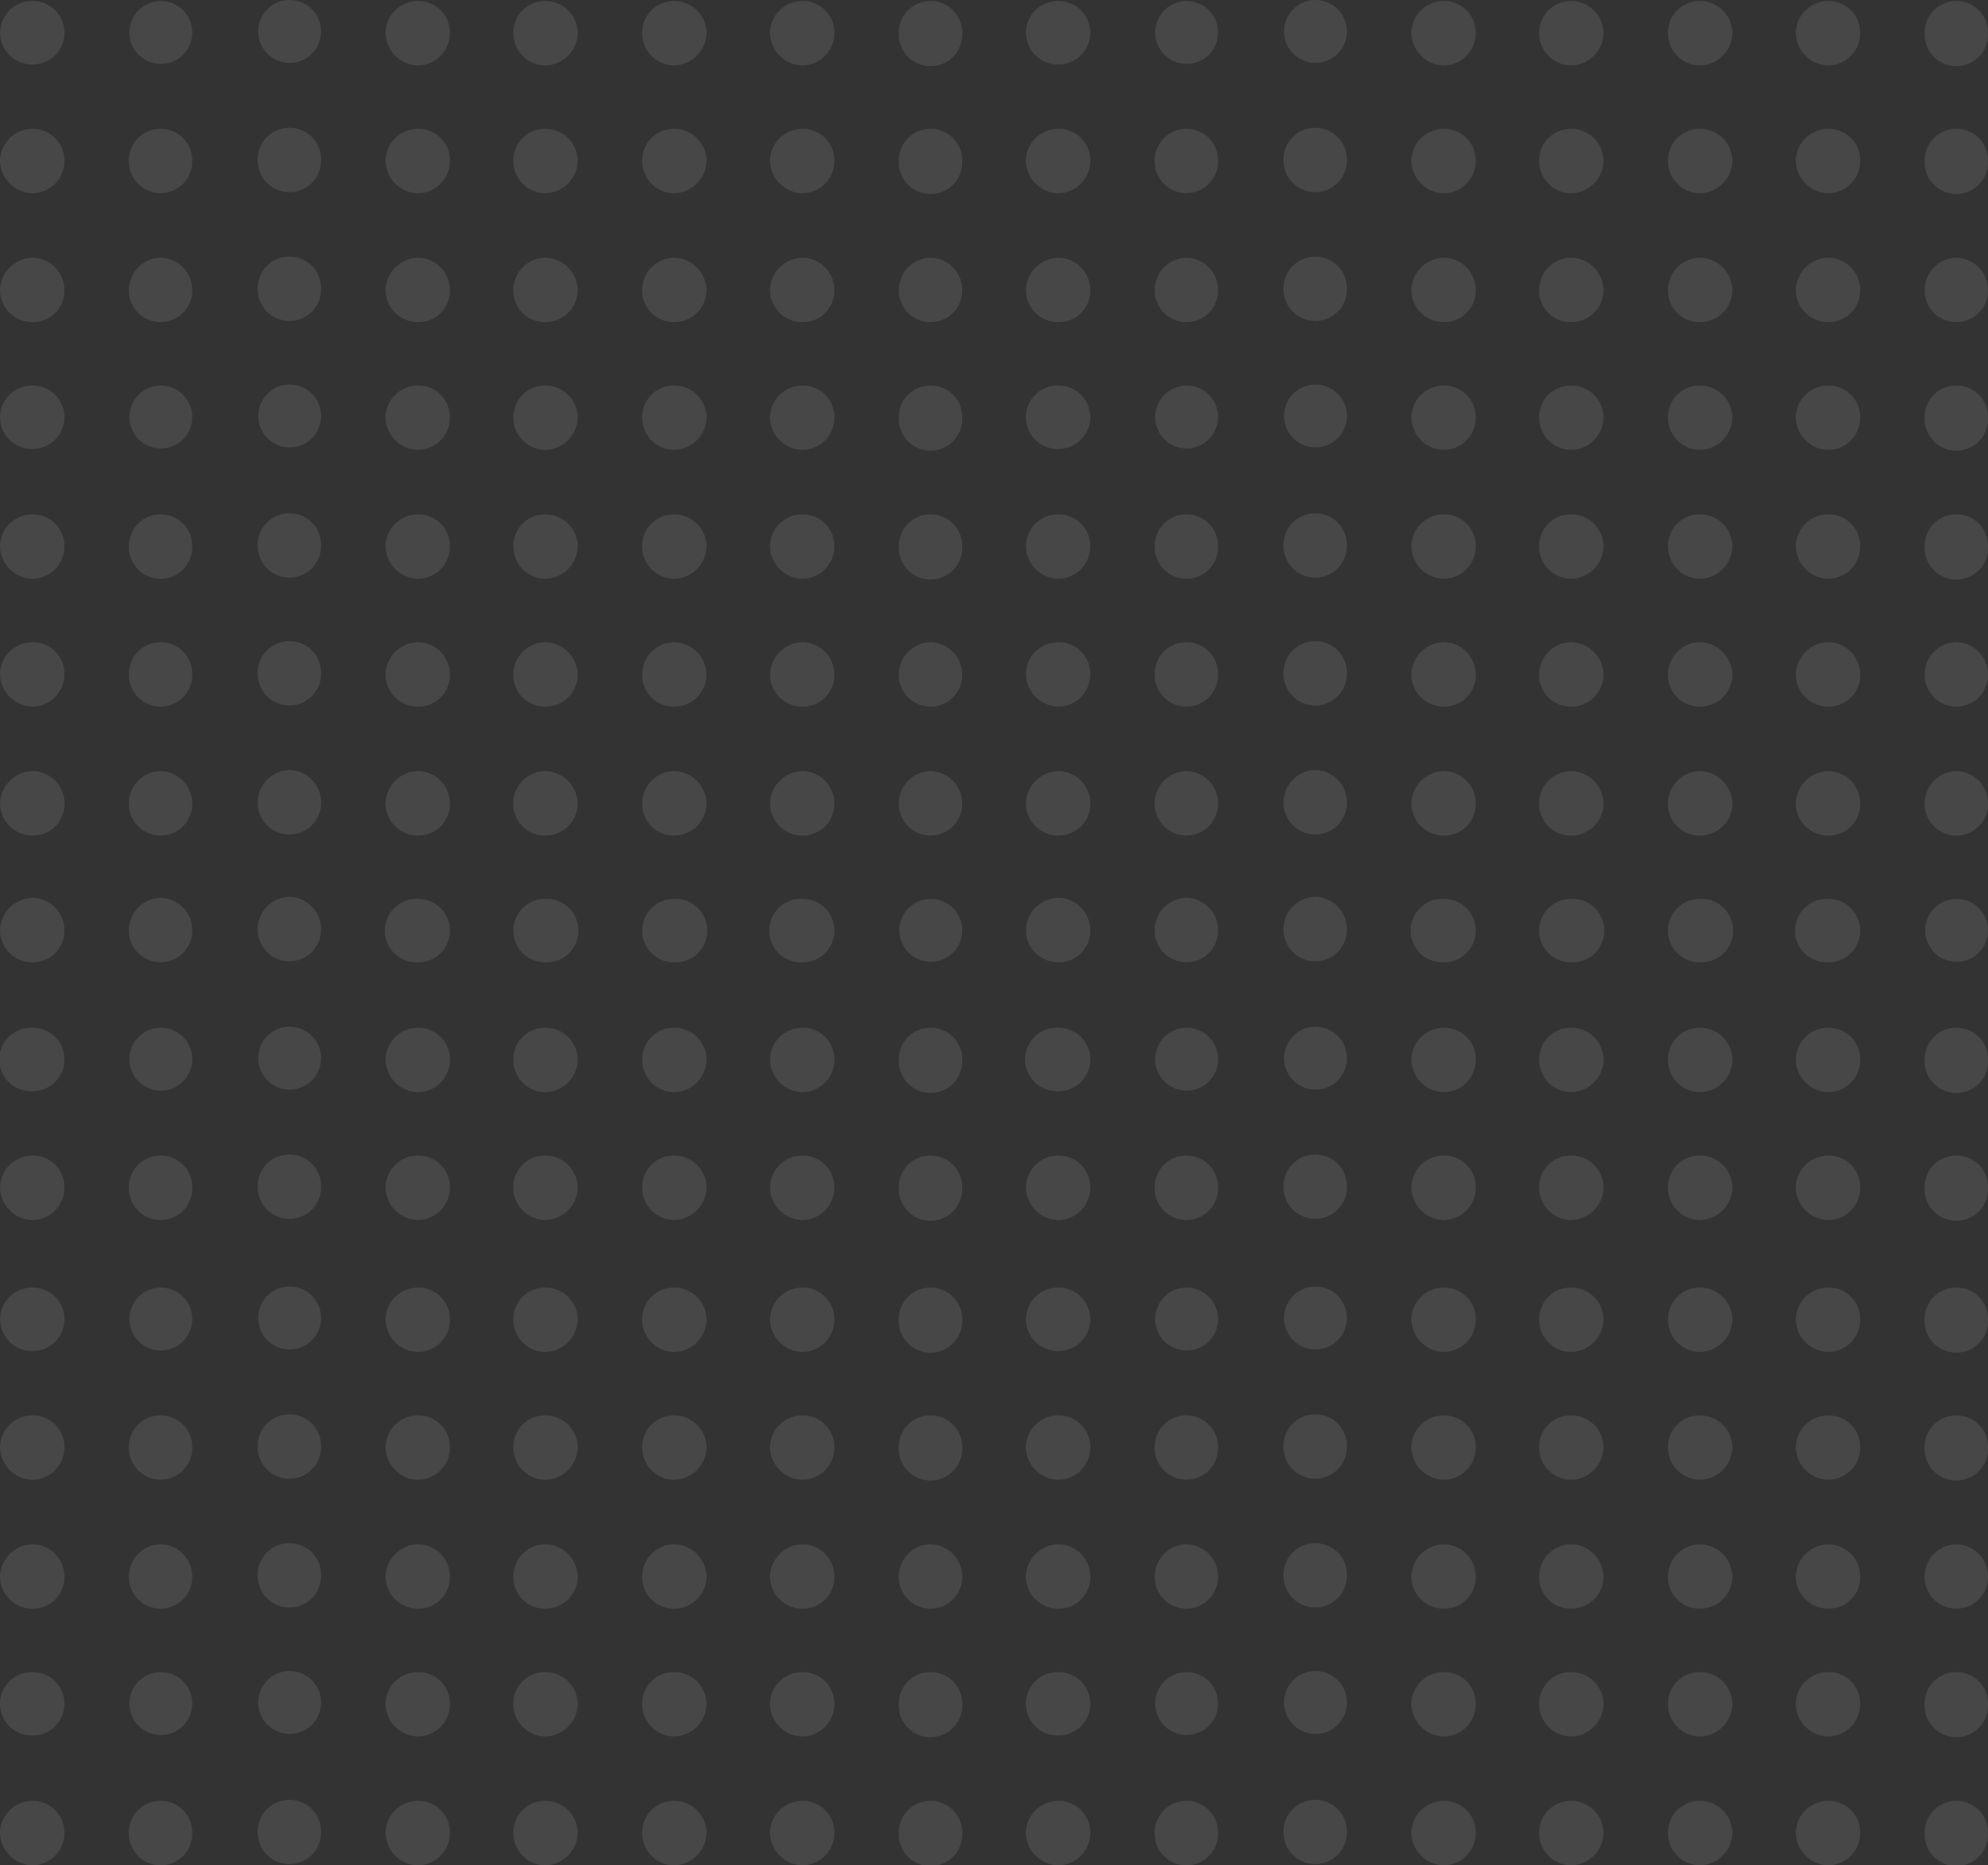 <svg xmlns="http://www.w3.org/2000/svg" width="244.182" height="229.085" viewBox="0 0 244.182 229.085">
  <rect x="0" y="0" width="244.182" height="229.085" fill="#333333" stroke="none"/>
  <g id="Group_25041" data-name="Group 25041" transform="translate(5547 -915)" opacity="0.1">
    <path id="_20c6d66b8f7caa6aca417cb0afc2c5f3" data-name="20c6d66b8f7caa6aca417cb0afc2c5f3" d="M194.8,316.987a3.862,3.862,0,1,0,2.763,1.131A3.863,3.863,0,0,0,194.8,316.987Zm-31.52.129a3.894,3.894,0,1,0,0,7.785,3.892,3.892,0,1,0,0-7.785Zm15.7,0a3.862,3.862,0,1,0,2.759,1.131,3.862,3.862,0,0,0-2.759-1.131Zm31.648,0a3.968,3.968,0,0,0-4.019,3.89,4.078,4.078,0,0,0,4.019,4.019,3.971,3.971,0,0,0,3.89-4.019,3.862,3.862,0,0,0-3.89-3.89Zm15.573,0a3.862,3.862,0,0,0-3.894,3.89,3.972,3.972,0,0,0,3.894,4.019,4.081,4.081,0,0,0,4.019-4.019A3.974,3.974,0,0,0,226.2,317.115Zm15.822,0a3.862,3.862,0,0,0-3.89,3.89,3.968,3.968,0,0,0,3.89,4.019,4.078,4.078,0,0,0,4.019-4.019A3.971,3.971,0,0,0,242.02,317.115Zm15.826,0a3.968,3.968,0,0,0-4.019,3.89,4.078,4.078,0,0,0,4.019,4.019,3.971,3.971,0,0,0,3.89-4.019,3.862,3.862,0,0,0-3.89-3.89Zm15.7,0a3.862,3.862,0,0,0-3.894,3.89,3.9,3.9,0,1,0,7.789,0,3.862,3.862,0,0,0-3.894-3.89ZM194.8,332.684a3.862,3.862,0,0,0-3.89,3.9,3.894,3.894,0,1,0,7.785,0,3.862,3.862,0,0,0-3.894-3.9Zm-31.52.129a3.966,3.966,0,0,0-4.019,3.89,4.073,4.073,0,0,0,4.019,4.019,3.968,3.968,0,0,0,3.89-4.019,3.862,3.862,0,0,0-3.89-3.89Zm15.7,0a3.862,3.862,0,0,0-3.894,3.89,3.894,3.894,0,1,0,7.785,0,3.862,3.862,0,0,0-3.89-3.89Zm31.648,0a3.968,3.968,0,0,0-4.019,3.89,4.076,4.076,0,0,0,4.019,4.019,3.968,3.968,0,0,0,3.89-4.019,3.862,3.862,0,0,0-3.89-3.89Zm15.573,0a3.862,3.862,0,0,0-3.894,3.89,3.969,3.969,0,0,0,3.894,4.019,4.078,4.078,0,0,0,4.019-4.019A3.974,3.974,0,0,0,226.2,332.813Zm15.822,0a3.862,3.862,0,0,0-3.89,3.89,3.966,3.966,0,0,0,3.89,4.019,4.076,4.076,0,0,0,4.019-4.019A3.971,3.971,0,0,0,242.02,332.813Zm15.826,0a3.968,3.968,0,0,0-4.019,3.89,4.076,4.076,0,0,0,4.019,4.019,3.968,3.968,0,0,0,3.89-4.019,3.862,3.862,0,0,0-3.89-3.89Zm15.7,0a3.862,3.862,0,0,0-3.894,3.89,3.9,3.9,0,1,0,7.789,0,3.862,3.862,0,0,0-3.894-3.89ZM194.8,348.51a3.862,3.862,0,0,0-3.89,3.894,3.894,3.894,0,1,0,7.785,0,3.862,3.862,0,0,0-3.894-3.894Zm-31.52.125a4.078,4.078,0,0,0-4.019,4.019,3.969,3.969,0,0,0,4.019,3.894,3.862,3.862,0,0,0,3.89-3.894A3.971,3.971,0,0,0,163.279,348.635Zm15.7,0a3.974,3.974,0,0,0-3.894,4.019,3.892,3.892,0,1,0,7.784,0A3.971,3.971,0,0,0,178.976,348.635Zm31.648,0a4.081,4.081,0,0,0-4.019,4.019,3.972,3.972,0,0,0,4.019,3.894,3.862,3.862,0,0,0,3.89-3.894A3.971,3.971,0,0,0,210.625,348.635Zm15.573,0a3.974,3.974,0,0,0-3.894,4.019,3.865,3.865,0,0,0,3.894,3.894,3.974,3.974,0,0,0,4.019-3.894A4.084,4.084,0,0,0,226.2,348.635Zm15.822,0a3.974,3.974,0,0,0-3.89,4.019,3.861,3.861,0,0,0,3.89,3.894,3.972,3.972,0,0,0,4.019-3.894A4.081,4.081,0,0,0,242.02,348.635Zm15.826,0a4.081,4.081,0,0,0-4.019,4.019,3.972,3.972,0,0,0,4.019,3.894,3.862,3.862,0,0,0,3.89-3.894A3.971,3.971,0,0,0,257.846,348.635Zm15.7,0a3.974,3.974,0,0,0-3.894,4.019,3.894,3.894,0,1,0,7.789,0A3.974,3.974,0,0,0,273.544,348.635ZM194.8,364.208a3.862,3.862,0,1,0,2.767,1.131,3.862,3.862,0,0,0-2.767-1.131Zm-31.52.129a3.894,3.894,0,1,0,0,7.784,3.892,3.892,0,1,0,0-7.784Zm15.7,0a3.862,3.862,0,1,0,2.759,1.131A3.862,3.862,0,0,0,178.976,364.337Zm31.648,0a3.968,3.968,0,0,0-4.019,3.89,4.078,4.078,0,0,0,4.019,4.019,3.971,3.971,0,0,0,3.89-4.019,3.862,3.862,0,0,0-3.89-3.89Zm15.573,0a3.862,3.862,0,0,0-3.894,3.89,3.972,3.972,0,0,0,3.894,4.019,4.081,4.081,0,0,0,4.019-4.019A3.971,3.971,0,0,0,226.2,364.337Zm15.822,0a3.862,3.862,0,0,0-3.89,3.89,3.968,3.968,0,0,0,3.89,4.019,4.078,4.078,0,0,0,4.019-4.019A3.968,3.968,0,0,0,242.02,364.337Zm15.826,0a3.968,3.968,0,0,0-4.019,3.89,4.078,4.078,0,0,0,4.019,4.019,3.971,3.971,0,0,0,3.89-4.019,3.862,3.862,0,0,0-3.89-3.89Zm15.7,0a3.862,3.862,0,0,0-3.894,3.89,3.9,3.9,0,1,0,7.789,0,3.862,3.862,0,0,0-3.894-3.89ZM194.8,380.03a3.862,3.862,0,0,0-3.89,3.89,3.894,3.894,0,1,0,7.785,0,3.862,3.862,0,0,0-3.894-3.89Zm-31.52.129a3.969,3.969,0,0,0-4.019,3.894,4.078,4.078,0,0,0,4.019,4.019,3.974,3.974,0,0,0,3.89-4.019,3.862,3.862,0,0,0-3.89-3.894Zm15.7,0a3.862,3.862,0,0,0-3.894,3.894,3.894,3.894,0,1,0,7.784,0,3.862,3.862,0,0,0-3.89-3.894Zm31.648,0a3.972,3.972,0,0,0-4.019,3.894,4.081,4.081,0,0,0,4.019,4.019,3.974,3.974,0,0,0,3.89-4.019,3.862,3.862,0,0,0-3.882-3.894Zm15.573,0a3.862,3.862,0,0,0-3.894,3.894,3.974,3.974,0,0,0,3.894,4.019,4.084,4.084,0,0,0,4.019-4.019A3.974,3.974,0,0,0,226.2,380.159Zm15.822,0a3.862,3.862,0,0,0-3.89,3.894,3.971,3.971,0,0,0,3.89,4.019,4.081,4.081,0,0,0,4.019-4.019A3.972,3.972,0,0,0,242.02,380.159Zm15.826,0a3.972,3.972,0,0,0-4.019,3.894,4.081,4.081,0,0,0,4.019,4.019,3.974,3.974,0,0,0,3.89-4.019,3.862,3.862,0,0,0-3.882-3.894Zm15.7,0a3.862,3.862,0,0,0-3.894,3.894,3.9,3.9,0,1,0,7.789,0,3.862,3.862,0,0,0-3.894-3.894ZM194.8,395.732a3.862,3.862,0,0,0-3.89,3.894,3.894,3.894,0,1,0,7.785,0,3.862,3.862,0,0,0-3.894-3.894Zm-31.52.125a3.969,3.969,0,0,0-4.019,3.894,4.076,4.076,0,0,0,4.019,4.019,3.971,3.971,0,0,0,3.89-4.019,3.862,3.862,0,0,0-3.89-3.894Zm15.7,0a3.862,3.862,0,0,0-3.894,3.894,3.894,3.894,0,1,0,7.784,0,3.862,3.862,0,0,0-3.89-3.894Zm31.648,0a4.078,4.078,0,0,0-4.019,4.019,3.972,3.972,0,0,0,4.019,3.894,3.862,3.862,0,0,0,3.89-3.894A3.968,3.968,0,0,0,210.625,395.856Zm15.573,0a3.972,3.972,0,0,0-3.894,4.019,3.865,3.865,0,0,0,3.894,3.894,3.974,3.974,0,0,0,4.019-3.894A4.081,4.081,0,0,0,226.2,395.856Zm15.822,0a3.971,3.971,0,0,0-3.89,4.019,3.861,3.861,0,0,0,3.89,3.894,3.972,3.972,0,0,0,4.019-3.894A4.078,4.078,0,0,0,242.02,395.856Zm15.826,0a4.078,4.078,0,0,0-4.019,4.019,3.972,3.972,0,0,0,4.019,3.894,3.862,3.862,0,0,0,3.89-3.894A3.968,3.968,0,0,0,257.846,395.856Zm15.7,0a3.972,3.972,0,0,0-3.894,4.019,3.894,3.894,0,1,0,7.789,0A3.972,3.972,0,0,0,273.544,395.856Zm-78.745,15.7a3.974,3.974,0,0,0-3.89,4.019,3.892,3.892,0,1,0,7.785,0A3.974,3.974,0,0,0,194.8,411.554Zm-31.524.129a4.081,4.081,0,0,0-4.019,4.019,3.977,3.977,0,0,0,4.019,3.894,3.862,3.862,0,0,0,3.9-3.9,3.975,3.975,0,0,0-3.9-4.019Zm15.7,0a3.972,3.972,0,0,0-3.894,4.019,3.892,3.892,0,1,0,7.784,0,3.971,3.971,0,0,0-3.89-4.019Zm31.648,0a4.078,4.078,0,0,0-4.019,4.019,3.974,3.974,0,0,0,4.019,3.894,3.862,3.862,0,0,0,3.89-3.9,3.971,3.971,0,0,0-3.89-4.019Zm15.573,0A3.972,3.972,0,0,0,222.3,415.7,3.867,3.867,0,0,0,226.2,419.6a3.975,3.975,0,0,0,4.019-3.9,4.084,4.084,0,0,0-4.019-4.019Zm15.822,0a3.971,3.971,0,0,0-3.89,4.019,3.864,3.864,0,0,0,3.89,3.894,3.972,3.972,0,0,0,4.019-3.9,4.081,4.081,0,0,0-4.019-4.019Zm15.826,0a4.078,4.078,0,0,0-4.019,4.019,3.974,3.974,0,0,0,4.019,3.894,3.862,3.862,0,0,0,3.89-3.9,3.971,3.971,0,0,0-3.89-4.019Zm15.7,0a3.972,3.972,0,0,0-3.894,4.019,3.894,3.894,0,1,0,7.789,0,3.974,3.974,0,0,0-3.894-4.019ZM194.8,427.131a3.968,3.968,0,0,0-3.89,4.019,3.892,3.892,0,1,0,7.785,0,3.974,3.974,0,0,0-3.894-4.019Zm-31.52.121a4.078,4.078,0,0,0-4.019,4.019,3.97,3.97,0,0,0,4.019,3.9,3.862,3.862,0,0,0,3.89-3.9A3.971,3.971,0,0,0,163.279,427.251Zm15.7,0a3.974,3.974,0,0,0-3.894,4.019,3.892,3.892,0,1,0,7.784,0A3.971,3.971,0,0,0,178.976,427.251Zm31.648.129a3.9,3.9,0,1,0,0,7.789,3.894,3.894,0,1,0,0-7.789Zm15.573,0a3.894,3.894,0,0,0,0,7.789,3.9,3.9,0,1,0,0-7.789Zm15.822,0a3.894,3.894,0,0,0,0,7.789,3.9,3.9,0,1,0,0-7.789Zm15.826,0a3.9,3.9,0,1,0,0,7.789,3.894,3.894,0,1,0,0-7.789Zm15.7,0a3.862,3.862,0,1,0,2.762,1.13,3.862,3.862,0,0,0-2.762-1.13Zm-78.745,15.7a3.862,3.862,0,1,0,2.763,1.131A3.862,3.862,0,0,0,194.8,443.078Zm-31.52.125a3.9,3.9,0,1,0,0,7.788,3.894,3.894,0,1,0,0-7.788Zm15.7,0a3.862,3.862,0,1,0,2.761,1.132A3.862,3.862,0,0,0,178.976,443.2Zm31.648,0a3.972,3.972,0,0,0-4.019,3.9,4.081,4.081,0,0,0,4.019,4.019,3.974,3.974,0,0,0,3.89-4.019,3.862,3.862,0,0,0-3.89-3.9Zm15.573,0a3.862,3.862,0,0,0-3.894,3.9,3.974,3.974,0,0,0,3.894,4.019,4.084,4.084,0,0,0,4.019-4.019A3.975,3.975,0,0,0,226.2,443.2Zm15.822,0a3.862,3.862,0,0,0-3.89,3.9,3.971,3.971,0,0,0,3.89,4.019,4.081,4.081,0,0,0,4.019-4.019A3.973,3.973,0,0,0,242.02,443.2Zm15.826,0a3.973,3.973,0,0,0-4.019,3.9,4.081,4.081,0,0,0,4.019,4.019,3.974,3.974,0,0,0,3.89-4.019,3.862,3.862,0,0,0-3.89-3.9Zm15.7,0a3.862,3.862,0,0,0-3.894,3.9,3.9,3.9,0,1,0,7.789,0,3.862,3.862,0,0,0-3.894-3.9ZM194.8,458.783a3.862,3.862,0,0,0-3.89,3.89,3.894,3.894,0,1,0,7.785,0,3.862,3.862,0,0,0-3.894-3.894Zm-31.52.121a3.97,3.97,0,0,0-4.019,3.9,4.078,4.078,0,0,0,4.019,4.019,3.974,3.974,0,0,0,3.89-4.019,3.862,3.862,0,0,0-3.89-3.9Zm15.7,0a3.862,3.862,0,0,0-3.894,3.9,3.894,3.894,0,1,0,7.784,0,3.862,3.862,0,0,0-3.89-3.9Zm31.648,0a3.972,3.972,0,0,0-4.019,3.9,4.081,4.081,0,0,0,4.019,4.019,3.974,3.974,0,0,0,3.89-4.019,3.862,3.862,0,0,0-3.89-3.9Zm15.573,0a3.862,3.862,0,0,0-3.894,3.9,3.974,3.974,0,0,0,3.894,4.019,4.084,4.084,0,0,0,4.019-4.019A3.975,3.975,0,0,0,226.2,458.9Zm15.822,0a3.862,3.862,0,0,0-3.89,3.9,3.971,3.971,0,0,0,3.89,4.019,4.081,4.081,0,0,0,4.019-4.019A3.973,3.973,0,0,0,242.02,458.9Zm15.826,0a3.973,3.973,0,0,0-4.019,3.9,4.081,4.081,0,0,0,4.019,4.019,3.974,3.974,0,0,0,3.89-4.019,3.862,3.862,0,0,0-3.89-3.9Zm15.7,0a3.862,3.862,0,0,0-3.894,3.9,3.9,3.9,0,1,0,7.789,0,3.862,3.862,0,0,0-3.894-3.9Z" transform="translate(-5706.256 598.014)" fill="#fff"/>
    <path id="_20c6d66b8f7caa6aca417cb0afc2c5f3-2" data-name="20c6d66b8f7caa6aca417cb0afc2c5f3" d="M194.8,316.987a3.862,3.862,0,1,0,2.763,1.131A3.863,3.863,0,0,0,194.8,316.987Zm-31.52.129a3.894,3.894,0,1,0,0,7.785,3.892,3.892,0,1,0,0-7.785Zm15.7,0a3.862,3.862,0,1,0,2.759,1.131,3.862,3.862,0,0,0-2.759-1.131Zm31.648,0a3.968,3.968,0,0,0-4.019,3.89,4.078,4.078,0,0,0,4.019,4.019,3.971,3.971,0,0,0,3.89-4.019,3.862,3.862,0,0,0-3.89-3.89Zm15.573,0a3.862,3.862,0,0,0-3.894,3.89,3.972,3.972,0,0,0,3.894,4.019,4.081,4.081,0,0,0,4.019-4.019A3.974,3.974,0,0,0,226.2,317.115Zm15.822,0a3.862,3.862,0,0,0-3.89,3.89,3.968,3.968,0,0,0,3.89,4.019,4.078,4.078,0,0,0,4.019-4.019A3.971,3.971,0,0,0,242.02,317.115Zm15.826,0a3.968,3.968,0,0,0-4.019,3.89,4.078,4.078,0,0,0,4.019,4.019,3.971,3.971,0,0,0,3.89-4.019,3.862,3.862,0,0,0-3.89-3.89Zm15.7,0a3.862,3.862,0,0,0-3.894,3.89,3.9,3.9,0,1,0,7.789,0,3.862,3.862,0,0,0-3.894-3.89ZM194.8,332.684a3.862,3.862,0,0,0-3.89,3.9,3.894,3.894,0,1,0,7.785,0,3.862,3.862,0,0,0-3.894-3.9Zm-31.52.129a3.966,3.966,0,0,0-4.019,3.89,4.073,4.073,0,0,0,4.019,4.019,3.968,3.968,0,0,0,3.89-4.019,3.862,3.862,0,0,0-3.89-3.89Zm15.7,0a3.862,3.862,0,0,0-3.894,3.89,3.894,3.894,0,1,0,7.785,0,3.862,3.862,0,0,0-3.89-3.89Zm31.648,0a3.968,3.968,0,0,0-4.019,3.89,4.076,4.076,0,0,0,4.019,4.019,3.968,3.968,0,0,0,3.89-4.019,3.862,3.862,0,0,0-3.89-3.89Zm15.573,0a3.862,3.862,0,0,0-3.894,3.89,3.969,3.969,0,0,0,3.894,4.019,4.078,4.078,0,0,0,4.019-4.019A3.974,3.974,0,0,0,226.2,332.813Zm15.822,0a3.862,3.862,0,0,0-3.89,3.89,3.966,3.966,0,0,0,3.89,4.019,4.076,4.076,0,0,0,4.019-4.019A3.971,3.971,0,0,0,242.02,332.813Zm15.826,0a3.968,3.968,0,0,0-4.019,3.89,4.076,4.076,0,0,0,4.019,4.019,3.968,3.968,0,0,0,3.89-4.019,3.862,3.862,0,0,0-3.89-3.89Zm15.7,0a3.862,3.862,0,0,0-3.894,3.89,3.9,3.9,0,1,0,7.789,0,3.862,3.862,0,0,0-3.894-3.89ZM194.8,348.51a3.862,3.862,0,0,0-3.89,3.894,3.894,3.894,0,1,0,7.785,0,3.862,3.862,0,0,0-3.894-3.894Zm-31.52.125a4.078,4.078,0,0,0-4.019,4.019,3.969,3.969,0,0,0,4.019,3.894,3.862,3.862,0,0,0,3.89-3.894A3.971,3.971,0,0,0,163.279,348.635Zm15.7,0a3.974,3.974,0,0,0-3.894,4.019,3.892,3.892,0,1,0,7.784,0A3.971,3.971,0,0,0,178.976,348.635Zm31.648,0a4.081,4.081,0,0,0-4.019,4.019,3.972,3.972,0,0,0,4.019,3.894,3.862,3.862,0,0,0,3.89-3.894A3.971,3.971,0,0,0,210.625,348.635Zm15.573,0a3.974,3.974,0,0,0-3.894,4.019,3.865,3.865,0,0,0,3.894,3.894,3.974,3.974,0,0,0,4.019-3.894A4.084,4.084,0,0,0,226.2,348.635Zm15.822,0a3.974,3.974,0,0,0-3.89,4.019,3.861,3.861,0,0,0,3.89,3.894,3.972,3.972,0,0,0,4.019-3.894A4.081,4.081,0,0,0,242.02,348.635Zm15.826,0a4.081,4.081,0,0,0-4.019,4.019,3.972,3.972,0,0,0,4.019,3.894,3.862,3.862,0,0,0,3.89-3.894A3.971,3.971,0,0,0,257.846,348.635Zm15.7,0a3.974,3.974,0,0,0-3.894,4.019,3.894,3.894,0,1,0,7.789,0A3.974,3.974,0,0,0,273.544,348.635ZM194.8,364.208a3.862,3.862,0,1,0,2.767,1.131,3.862,3.862,0,0,0-2.767-1.131Zm-31.52.129a3.894,3.894,0,1,0,0,7.784,3.892,3.892,0,1,0,0-7.784Zm15.7,0a3.862,3.862,0,1,0,2.759,1.131A3.862,3.862,0,0,0,178.976,364.337Zm31.648,0a3.968,3.968,0,0,0-4.019,3.89,4.078,4.078,0,0,0,4.019,4.019,3.971,3.971,0,0,0,3.89-4.019,3.862,3.862,0,0,0-3.89-3.89Zm15.573,0a3.862,3.862,0,0,0-3.894,3.89,3.972,3.972,0,0,0,3.894,4.019,4.081,4.081,0,0,0,4.019-4.019A3.971,3.971,0,0,0,226.2,364.337Zm15.822,0a3.862,3.862,0,0,0-3.89,3.89,3.968,3.968,0,0,0,3.89,4.019,4.078,4.078,0,0,0,4.019-4.019A3.968,3.968,0,0,0,242.02,364.337Zm15.826,0a3.968,3.968,0,0,0-4.019,3.89,4.078,4.078,0,0,0,4.019,4.019,3.971,3.971,0,0,0,3.89-4.019,3.862,3.862,0,0,0-3.89-3.89Zm15.7,0a3.862,3.862,0,0,0-3.894,3.89,3.9,3.9,0,1,0,7.789,0,3.862,3.862,0,0,0-3.894-3.89ZM194.8,380.03a3.862,3.862,0,0,0-3.89,3.89,3.894,3.894,0,1,0,7.785,0,3.862,3.862,0,0,0-3.894-3.89Zm-31.52.129a3.969,3.969,0,0,0-4.019,3.894,4.078,4.078,0,0,0,4.019,4.019,3.974,3.974,0,0,0,3.89-4.019,3.862,3.862,0,0,0-3.89-3.894Zm15.7,0a3.862,3.862,0,0,0-3.894,3.894,3.894,3.894,0,1,0,7.784,0,3.862,3.862,0,0,0-3.89-3.894Zm31.648,0a3.972,3.972,0,0,0-4.019,3.894,4.081,4.081,0,0,0,4.019,4.019,3.974,3.974,0,0,0,3.89-4.019,3.862,3.862,0,0,0-3.882-3.894Zm15.573,0a3.862,3.862,0,0,0-3.894,3.894,3.974,3.974,0,0,0,3.894,4.019,4.084,4.084,0,0,0,4.019-4.019A3.974,3.974,0,0,0,226.2,380.159Zm15.822,0a3.862,3.862,0,0,0-3.89,3.894,3.971,3.971,0,0,0,3.89,4.019,4.081,4.081,0,0,0,4.019-4.019A3.972,3.972,0,0,0,242.02,380.159Zm15.826,0a3.972,3.972,0,0,0-4.019,3.894,4.081,4.081,0,0,0,4.019,4.019,3.974,3.974,0,0,0,3.89-4.019,3.862,3.862,0,0,0-3.882-3.894Zm15.7,0a3.862,3.862,0,0,0-3.894,3.894,3.9,3.9,0,1,0,7.789,0,3.862,3.862,0,0,0-3.894-3.894ZM194.8,395.732a3.862,3.862,0,0,0-3.89,3.894,3.894,3.894,0,1,0,7.785,0,3.862,3.862,0,0,0-3.894-3.894Zm-31.52.125a3.969,3.969,0,0,0-4.019,3.894,4.076,4.076,0,0,0,4.019,4.019,3.971,3.971,0,0,0,3.89-4.019,3.862,3.862,0,0,0-3.89-3.894Zm15.7,0a3.862,3.862,0,0,0-3.894,3.894,3.894,3.894,0,1,0,7.784,0,3.862,3.862,0,0,0-3.89-3.894Zm31.648,0a4.078,4.078,0,0,0-4.019,4.019,3.972,3.972,0,0,0,4.019,3.894,3.862,3.862,0,0,0,3.89-3.894A3.968,3.968,0,0,0,210.625,395.856Zm15.573,0a3.972,3.972,0,0,0-3.894,4.019,3.865,3.865,0,0,0,3.894,3.894,3.974,3.974,0,0,0,4.019-3.894A4.081,4.081,0,0,0,226.2,395.856Zm15.822,0a3.971,3.971,0,0,0-3.89,4.019,3.861,3.861,0,0,0,3.89,3.894,3.972,3.972,0,0,0,4.019-3.894A4.078,4.078,0,0,0,242.02,395.856Zm15.826,0a4.078,4.078,0,0,0-4.019,4.019,3.972,3.972,0,0,0,4.019,3.894,3.862,3.862,0,0,0,3.89-3.894A3.968,3.968,0,0,0,257.846,395.856Zm15.7,0a3.972,3.972,0,0,0-3.894,4.019,3.894,3.894,0,1,0,7.789,0A3.972,3.972,0,0,0,273.544,395.856Zm-78.745,15.7a3.974,3.974,0,0,0-3.89,4.019,3.892,3.892,0,1,0,7.785,0A3.974,3.974,0,0,0,194.8,411.554Zm-31.524.129a4.081,4.081,0,0,0-4.019,4.019,3.977,3.977,0,0,0,4.019,3.894,3.862,3.862,0,0,0,3.9-3.9,3.975,3.975,0,0,0-3.9-4.019Zm15.7,0a3.972,3.972,0,0,0-3.894,4.019,3.892,3.892,0,1,0,7.784,0,3.971,3.971,0,0,0-3.89-4.019Zm31.648,0a4.078,4.078,0,0,0-4.019,4.019,3.974,3.974,0,0,0,4.019,3.894,3.862,3.862,0,0,0,3.89-3.9,3.971,3.971,0,0,0-3.89-4.019Zm15.573,0A3.972,3.972,0,0,0,222.3,415.7,3.867,3.867,0,0,0,226.2,419.6a3.975,3.975,0,0,0,4.019-3.9,4.084,4.084,0,0,0-4.019-4.019Zm15.822,0a3.971,3.971,0,0,0-3.89,4.019,3.864,3.864,0,0,0,3.89,3.894,3.972,3.972,0,0,0,4.019-3.9,4.081,4.081,0,0,0-4.019-4.019Zm15.826,0a4.078,4.078,0,0,0-4.019,4.019,3.974,3.974,0,0,0,4.019,3.894,3.862,3.862,0,0,0,3.89-3.9,3.971,3.971,0,0,0-3.89-4.019Zm15.7,0a3.972,3.972,0,0,0-3.894,4.019,3.894,3.894,0,1,0,7.789,0,3.974,3.974,0,0,0-3.894-4.019ZM194.8,427.131a3.968,3.968,0,0,0-3.89,4.019,3.892,3.892,0,1,0,7.785,0,3.974,3.974,0,0,0-3.894-4.019Zm-31.52.121a4.078,4.078,0,0,0-4.019,4.019,3.97,3.97,0,0,0,4.019,3.9,3.862,3.862,0,0,0,3.89-3.9A3.971,3.971,0,0,0,163.279,427.251Zm15.7,0a3.974,3.974,0,0,0-3.894,4.019,3.892,3.892,0,1,0,7.784,0A3.971,3.971,0,0,0,178.976,427.251Zm31.648.129a3.9,3.9,0,1,0,0,7.789,3.894,3.894,0,1,0,0-7.789Zm15.573,0a3.894,3.894,0,0,0,0,7.789,3.9,3.9,0,1,0,0-7.789Zm15.822,0a3.894,3.894,0,0,0,0,7.789,3.9,3.9,0,1,0,0-7.789Zm15.826,0a3.9,3.9,0,1,0,0,7.789,3.894,3.894,0,1,0,0-7.789Zm15.7,0a3.862,3.862,0,1,0,2.762,1.13,3.862,3.862,0,0,0-2.762-1.13Zm-78.745,15.7a3.862,3.862,0,1,0,2.763,1.131A3.862,3.862,0,0,0,194.8,443.078Zm-31.52.125a3.9,3.9,0,1,0,0,7.788,3.894,3.894,0,1,0,0-7.788Zm15.7,0a3.862,3.862,0,1,0,2.761,1.132A3.862,3.862,0,0,0,178.976,443.2Zm31.648,0a3.972,3.972,0,0,0-4.019,3.9,4.081,4.081,0,0,0,4.019,4.019,3.974,3.974,0,0,0,3.89-4.019,3.862,3.862,0,0,0-3.89-3.9Zm15.573,0a3.862,3.862,0,0,0-3.894,3.9,3.974,3.974,0,0,0,3.894,4.019,4.084,4.084,0,0,0,4.019-4.019A3.975,3.975,0,0,0,226.2,443.2Zm15.822,0a3.862,3.862,0,0,0-3.89,3.9,3.971,3.971,0,0,0,3.89,4.019,4.081,4.081,0,0,0,4.019-4.019A3.973,3.973,0,0,0,242.02,443.2Zm15.826,0a3.973,3.973,0,0,0-4.019,3.9,4.081,4.081,0,0,0,4.019,4.019,3.974,3.974,0,0,0,3.89-4.019,3.862,3.862,0,0,0-3.89-3.9Zm15.7,0a3.862,3.862,0,0,0-3.894,3.9,3.9,3.9,0,1,0,7.789,0,3.862,3.862,0,0,0-3.894-3.9ZM194.8,458.783a3.862,3.862,0,0,0-3.89,3.89,3.894,3.894,0,1,0,7.785,0,3.862,3.862,0,0,0-3.894-3.894Zm-31.52.121a3.97,3.97,0,0,0-4.019,3.9,4.078,4.078,0,0,0,4.019,4.019,3.974,3.974,0,0,0,3.89-4.019,3.862,3.862,0,0,0-3.89-3.9Zm15.7,0a3.862,3.862,0,0,0-3.894,3.9,3.894,3.894,0,1,0,7.784,0,3.862,3.862,0,0,0-3.89-3.9Zm31.648,0a3.972,3.972,0,0,0-4.019,3.9,4.081,4.081,0,0,0,4.019,4.019,3.974,3.974,0,0,0,3.89-4.019,3.862,3.862,0,0,0-3.89-3.9Zm15.573,0a3.862,3.862,0,0,0-3.894,3.9,3.974,3.974,0,0,0,3.894,4.019,4.084,4.084,0,0,0,4.019-4.019A3.975,3.975,0,0,0,226.2,458.9Zm15.822,0a3.862,3.862,0,0,0-3.89,3.9,3.971,3.971,0,0,0,3.89,4.019,4.081,4.081,0,0,0,4.019-4.019A3.973,3.973,0,0,0,242.02,458.9Zm15.826,0a3.973,3.973,0,0,0-4.019,3.9,4.081,4.081,0,0,0,4.019,4.019,3.974,3.974,0,0,0,3.89-4.019,3.862,3.862,0,0,0-3.89-3.9Zm15.7,0a3.862,3.862,0,0,0-3.894,3.9,3.9,3.9,0,1,0,7.789,0,3.862,3.862,0,0,0-3.894-3.9Z" transform="translate(-5580.256 598.014)" fill="#fff"/>
    <path id="_20c6d66b8f7caa6aca417cb0afc2c5f3-3" data-name="20c6d66b8f7caa6aca417cb0afc2c5f3" d="M194.8,316.987a3.862,3.862,0,1,0,2.763,1.131A3.863,3.863,0,0,0,194.8,316.987Zm-31.52.129a3.894,3.894,0,1,0,0,7.785,3.892,3.892,0,1,0,0-7.785Zm15.7,0a3.862,3.862,0,1,0,2.759,1.131,3.862,3.862,0,0,0-2.759-1.131Zm31.648,0a3.968,3.968,0,0,0-4.019,3.89,4.078,4.078,0,0,0,4.019,4.019,3.971,3.971,0,0,0,3.89-4.019,3.862,3.862,0,0,0-3.89-3.89Zm15.573,0a3.862,3.862,0,0,0-3.894,3.89,3.972,3.972,0,0,0,3.894,4.019,4.081,4.081,0,0,0,4.019-4.019A3.974,3.974,0,0,0,226.2,317.115Zm15.822,0a3.862,3.862,0,0,0-3.89,3.89,3.968,3.968,0,0,0,3.89,4.019,4.078,4.078,0,0,0,4.019-4.019A3.971,3.971,0,0,0,242.02,317.115Zm15.826,0a3.968,3.968,0,0,0-4.019,3.89,4.078,4.078,0,0,0,4.019,4.019,3.971,3.971,0,0,0,3.89-4.019,3.862,3.862,0,0,0-3.89-3.89Zm15.7,0a3.862,3.862,0,0,0-3.894,3.89,3.9,3.9,0,1,0,7.789,0,3.862,3.862,0,0,0-3.894-3.89ZM194.8,332.684a3.862,3.862,0,0,0-3.89,3.9,3.894,3.894,0,1,0,7.785,0,3.862,3.862,0,0,0-3.894-3.9Zm-31.52.129a3.966,3.966,0,0,0-4.019,3.89,4.073,4.073,0,0,0,4.019,4.019,3.968,3.968,0,0,0,3.89-4.019,3.862,3.862,0,0,0-3.89-3.89Zm15.7,0a3.862,3.862,0,0,0-3.894,3.89,3.894,3.894,0,1,0,7.785,0,3.862,3.862,0,0,0-3.89-3.89Zm31.648,0a3.968,3.968,0,0,0-4.019,3.89,4.076,4.076,0,0,0,4.019,4.019,3.968,3.968,0,0,0,3.89-4.019,3.862,3.862,0,0,0-3.89-3.89Zm15.573,0a3.862,3.862,0,0,0-3.894,3.89,3.969,3.969,0,0,0,3.894,4.019,4.078,4.078,0,0,0,4.019-4.019A3.974,3.974,0,0,0,226.2,332.813Zm15.822,0a3.862,3.862,0,0,0-3.89,3.89,3.966,3.966,0,0,0,3.89,4.019,4.076,4.076,0,0,0,4.019-4.019A3.971,3.971,0,0,0,242.02,332.813Zm15.826,0a3.968,3.968,0,0,0-4.019,3.89,4.076,4.076,0,0,0,4.019,4.019,3.968,3.968,0,0,0,3.89-4.019,3.862,3.862,0,0,0-3.89-3.89Zm15.7,0a3.862,3.862,0,0,0-3.894,3.89,3.9,3.9,0,1,0,7.789,0,3.862,3.862,0,0,0-3.894-3.89ZM194.8,348.51a3.862,3.862,0,0,0-3.89,3.894,3.894,3.894,0,1,0,7.785,0,3.862,3.862,0,0,0-3.894-3.894Zm-31.52.125a4.078,4.078,0,0,0-4.019,4.019,3.969,3.969,0,0,0,4.019,3.894,3.862,3.862,0,0,0,3.89-3.894A3.971,3.971,0,0,0,163.279,348.635Zm15.7,0a3.974,3.974,0,0,0-3.894,4.019,3.892,3.892,0,1,0,7.784,0A3.971,3.971,0,0,0,178.976,348.635Zm31.648,0a4.081,4.081,0,0,0-4.019,4.019,3.972,3.972,0,0,0,4.019,3.894,3.862,3.862,0,0,0,3.89-3.894A3.971,3.971,0,0,0,210.625,348.635Zm15.573,0a3.974,3.974,0,0,0-3.894,4.019,3.865,3.865,0,0,0,3.894,3.894,3.974,3.974,0,0,0,4.019-3.894A4.084,4.084,0,0,0,226.2,348.635Zm15.822,0a3.974,3.974,0,0,0-3.89,4.019,3.861,3.861,0,0,0,3.89,3.894,3.972,3.972,0,0,0,4.019-3.894A4.081,4.081,0,0,0,242.02,348.635Zm15.826,0a4.081,4.081,0,0,0-4.019,4.019,3.972,3.972,0,0,0,4.019,3.894,3.862,3.862,0,0,0,3.89-3.894A3.971,3.971,0,0,0,257.846,348.635Zm15.7,0a3.974,3.974,0,0,0-3.894,4.019,3.894,3.894,0,1,0,7.789,0A3.974,3.974,0,0,0,273.544,348.635ZM194.8,364.208a3.862,3.862,0,1,0,2.767,1.131,3.862,3.862,0,0,0-2.767-1.131Zm-31.52.129a3.894,3.894,0,1,0,0,7.784,3.892,3.892,0,1,0,0-7.784Zm15.7,0a3.862,3.862,0,1,0,2.759,1.131A3.862,3.862,0,0,0,178.976,364.337Zm31.648,0a3.968,3.968,0,0,0-4.019,3.89,4.078,4.078,0,0,0,4.019,4.019,3.971,3.971,0,0,0,3.89-4.019,3.862,3.862,0,0,0-3.89-3.89Zm15.573,0a3.862,3.862,0,0,0-3.894,3.89,3.972,3.972,0,0,0,3.894,4.019,4.081,4.081,0,0,0,4.019-4.019A3.971,3.971,0,0,0,226.2,364.337Zm15.822,0a3.862,3.862,0,0,0-3.89,3.89,3.968,3.968,0,0,0,3.89,4.019,4.078,4.078,0,0,0,4.019-4.019A3.968,3.968,0,0,0,242.02,364.337Zm15.826,0a3.968,3.968,0,0,0-4.019,3.89,4.078,4.078,0,0,0,4.019,4.019,3.971,3.971,0,0,0,3.89-4.019,3.862,3.862,0,0,0-3.89-3.89Zm15.7,0a3.862,3.862,0,0,0-3.894,3.89,3.9,3.9,0,1,0,7.789,0,3.862,3.862,0,0,0-3.894-3.89ZM194.8,380.03a3.862,3.862,0,0,0-3.89,3.89,3.894,3.894,0,1,0,7.785,0,3.862,3.862,0,0,0-3.894-3.89Zm-31.52.129a3.969,3.969,0,0,0-4.019,3.894,4.078,4.078,0,0,0,4.019,4.019,3.974,3.974,0,0,0,3.89-4.019,3.862,3.862,0,0,0-3.89-3.894Zm15.7,0a3.862,3.862,0,0,0-3.894,3.894,3.894,3.894,0,1,0,7.784,0,3.862,3.862,0,0,0-3.89-3.894Zm31.648,0a3.972,3.972,0,0,0-4.019,3.894,4.081,4.081,0,0,0,4.019,4.019,3.974,3.974,0,0,0,3.89-4.019,3.862,3.862,0,0,0-3.882-3.894Zm15.573,0a3.862,3.862,0,0,0-3.894,3.894,3.974,3.974,0,0,0,3.894,4.019,4.084,4.084,0,0,0,4.019-4.019A3.974,3.974,0,0,0,226.2,380.159Zm15.822,0a3.862,3.862,0,0,0-3.89,3.894,3.971,3.971,0,0,0,3.89,4.019,4.081,4.081,0,0,0,4.019-4.019A3.972,3.972,0,0,0,242.02,380.159Zm15.826,0a3.972,3.972,0,0,0-4.019,3.894,4.081,4.081,0,0,0,4.019,4.019,3.974,3.974,0,0,0,3.89-4.019,3.862,3.862,0,0,0-3.882-3.894Zm15.7,0a3.862,3.862,0,0,0-3.894,3.894,3.9,3.9,0,1,0,7.789,0,3.862,3.862,0,0,0-3.894-3.894Z" transform="translate(-5706.256 756.014)" fill="#fff"/>
    <path id="_20c6d66b8f7caa6aca417cb0afc2c5f3-4" data-name="20c6d66b8f7caa6aca417cb0afc2c5f3" d="M194.8,316.987a3.862,3.862,0,1,0,2.763,1.131A3.863,3.863,0,0,0,194.8,316.987Zm-31.52.129a3.894,3.894,0,1,0,0,7.785,3.892,3.892,0,1,0,0-7.785Zm15.7,0a3.862,3.862,0,1,0,2.759,1.131,3.862,3.862,0,0,0-2.759-1.131Zm31.648,0a3.968,3.968,0,0,0-4.019,3.89,4.078,4.078,0,0,0,4.019,4.019,3.971,3.971,0,0,0,3.89-4.019,3.862,3.862,0,0,0-3.89-3.89Zm15.573,0a3.862,3.862,0,0,0-3.894,3.89,3.972,3.972,0,0,0,3.894,4.019,4.081,4.081,0,0,0,4.019-4.019A3.974,3.974,0,0,0,226.2,317.115Zm15.822,0a3.862,3.862,0,0,0-3.89,3.89,3.968,3.968,0,0,0,3.89,4.019,4.078,4.078,0,0,0,4.019-4.019A3.971,3.971,0,0,0,242.02,317.115Zm15.826,0a3.968,3.968,0,0,0-4.019,3.89,4.078,4.078,0,0,0,4.019,4.019,3.971,3.971,0,0,0,3.89-4.019,3.862,3.862,0,0,0-3.89-3.89Zm15.7,0a3.862,3.862,0,0,0-3.894,3.89,3.9,3.9,0,1,0,7.789,0,3.862,3.862,0,0,0-3.894-3.89ZM194.8,332.684a3.862,3.862,0,0,0-3.89,3.9,3.894,3.894,0,1,0,7.785,0,3.862,3.862,0,0,0-3.894-3.9Zm-31.52.129a3.966,3.966,0,0,0-4.019,3.89,4.073,4.073,0,0,0,4.019,4.019,3.968,3.968,0,0,0,3.89-4.019,3.862,3.862,0,0,0-3.89-3.89Zm15.7,0a3.862,3.862,0,0,0-3.894,3.89,3.894,3.894,0,1,0,7.785,0,3.862,3.862,0,0,0-3.89-3.89Zm31.648,0a3.968,3.968,0,0,0-4.019,3.89,4.076,4.076,0,0,0,4.019,4.019,3.968,3.968,0,0,0,3.89-4.019,3.862,3.862,0,0,0-3.89-3.89Zm15.573,0a3.862,3.862,0,0,0-3.894,3.89,3.969,3.969,0,0,0,3.894,4.019,4.078,4.078,0,0,0,4.019-4.019A3.974,3.974,0,0,0,226.2,332.813Zm15.822,0a3.862,3.862,0,0,0-3.89,3.89,3.966,3.966,0,0,0,3.89,4.019,4.076,4.076,0,0,0,4.019-4.019A3.971,3.971,0,0,0,242.02,332.813Zm15.826,0a3.968,3.968,0,0,0-4.019,3.89,4.076,4.076,0,0,0,4.019,4.019,3.968,3.968,0,0,0,3.89-4.019,3.862,3.862,0,0,0-3.89-3.89Zm15.7,0a3.862,3.862,0,0,0-3.894,3.89,3.9,3.9,0,1,0,7.789,0,3.862,3.862,0,0,0-3.894-3.89ZM194.8,348.51a3.862,3.862,0,0,0-3.89,3.894,3.894,3.894,0,1,0,7.785,0,3.862,3.862,0,0,0-3.894-3.894Zm-31.52.125a4.078,4.078,0,0,0-4.019,4.019,3.969,3.969,0,0,0,4.019,3.894,3.862,3.862,0,0,0,3.89-3.894A3.971,3.971,0,0,0,163.279,348.635Zm15.7,0a3.974,3.974,0,0,0-3.894,4.019,3.892,3.892,0,1,0,7.784,0A3.971,3.971,0,0,0,178.976,348.635Zm31.648,0a4.081,4.081,0,0,0-4.019,4.019,3.972,3.972,0,0,0,4.019,3.894,3.862,3.862,0,0,0,3.89-3.894A3.971,3.971,0,0,0,210.625,348.635Zm15.573,0a3.974,3.974,0,0,0-3.894,4.019,3.865,3.865,0,0,0,3.894,3.894,3.974,3.974,0,0,0,4.019-3.894A4.084,4.084,0,0,0,226.2,348.635Zm15.822,0a3.974,3.974,0,0,0-3.89,4.019,3.861,3.861,0,0,0,3.89,3.894,3.972,3.972,0,0,0,4.019-3.894A4.081,4.081,0,0,0,242.02,348.635Zm15.826,0a4.081,4.081,0,0,0-4.019,4.019,3.972,3.972,0,0,0,4.019,3.894,3.862,3.862,0,0,0,3.89-3.894A3.971,3.971,0,0,0,257.846,348.635Zm15.7,0a3.974,3.974,0,0,0-3.894,4.019,3.894,3.894,0,1,0,7.789,0A3.974,3.974,0,0,0,273.544,348.635ZM194.8,364.208a3.862,3.862,0,1,0,2.767,1.131,3.862,3.862,0,0,0-2.767-1.131Zm-31.52.129a3.894,3.894,0,1,0,0,7.784,3.892,3.892,0,1,0,0-7.784Zm15.7,0a3.862,3.862,0,1,0,2.759,1.131A3.862,3.862,0,0,0,178.976,364.337Zm31.648,0a3.968,3.968,0,0,0-4.019,3.89,4.078,4.078,0,0,0,4.019,4.019,3.971,3.971,0,0,0,3.89-4.019,3.862,3.862,0,0,0-3.89-3.89Zm15.573,0a3.862,3.862,0,0,0-3.894,3.89,3.972,3.972,0,0,0,3.894,4.019,4.081,4.081,0,0,0,4.019-4.019A3.971,3.971,0,0,0,226.2,364.337Zm15.822,0a3.862,3.862,0,0,0-3.89,3.89,3.968,3.968,0,0,0,3.89,4.019,4.078,4.078,0,0,0,4.019-4.019A3.968,3.968,0,0,0,242.02,364.337Zm15.826,0a3.968,3.968,0,0,0-4.019,3.89,4.078,4.078,0,0,0,4.019,4.019,3.971,3.971,0,0,0,3.89-4.019,3.862,3.862,0,0,0-3.89-3.89Zm15.7,0a3.862,3.862,0,0,0-3.894,3.89,3.9,3.9,0,1,0,7.789,0,3.862,3.862,0,0,0-3.894-3.89ZM194.8,380.03a3.862,3.862,0,0,0-3.89,3.89,3.894,3.894,0,1,0,7.785,0,3.862,3.862,0,0,0-3.894-3.89Zm-31.52.129a3.969,3.969,0,0,0-4.019,3.894,4.078,4.078,0,0,0,4.019,4.019,3.974,3.974,0,0,0,3.89-4.019,3.862,3.862,0,0,0-3.89-3.894Zm15.7,0a3.862,3.862,0,0,0-3.894,3.894,3.894,3.894,0,1,0,7.784,0,3.862,3.862,0,0,0-3.89-3.894Zm31.648,0a3.972,3.972,0,0,0-4.019,3.894,4.081,4.081,0,0,0,4.019,4.019,3.974,3.974,0,0,0,3.89-4.019,3.862,3.862,0,0,0-3.882-3.894Zm15.573,0a3.862,3.862,0,0,0-3.894,3.894,3.974,3.974,0,0,0,3.894,4.019,4.084,4.084,0,0,0,4.019-4.019A3.974,3.974,0,0,0,226.2,380.159Zm15.822,0a3.862,3.862,0,0,0-3.89,3.894,3.971,3.971,0,0,0,3.89,4.019,4.081,4.081,0,0,0,4.019-4.019A3.972,3.972,0,0,0,242.02,380.159Zm15.826,0a3.972,3.972,0,0,0-4.019,3.894,4.081,4.081,0,0,0,4.019,4.019,3.974,3.974,0,0,0,3.89-4.019,3.862,3.862,0,0,0-3.882-3.894Zm15.7,0a3.862,3.862,0,0,0-3.894,3.894,3.9,3.9,0,1,0,7.789,0,3.862,3.862,0,0,0-3.894-3.894Z" transform="translate(-5580.256 756.014)" fill="#fff"/>
  </g>
</svg>
